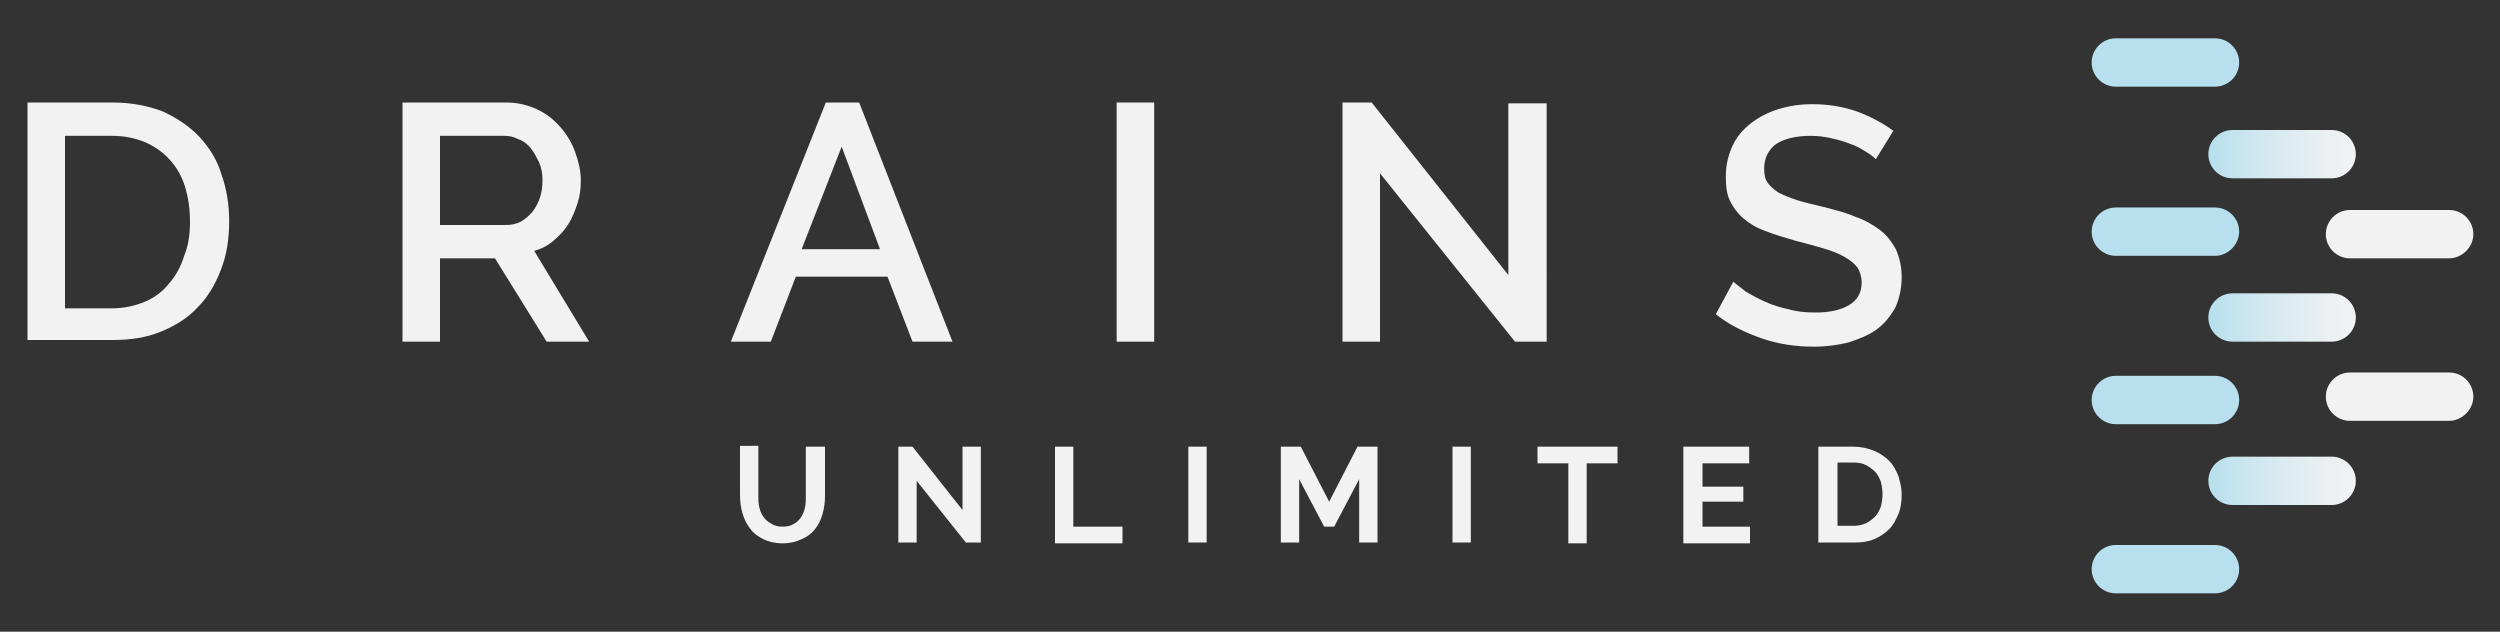 <svg id="Layer_1" xmlns="http://www.w3.org/2000/svg" xmlns:xlink="http://www.w3.org/1999/xlink" viewBox="0 0 300 75.8" style="enable-background:new 0 0 300 75.8;"><rect x="0" y="0" width="300" height="75.8" fill="#333333" stroke="none"/><style>.st0{fill:#F2F2F2;}
.st1{fill:#B7DFED;}
.st2{fill:url(#SVGID_1_);}
.st3{fill:url(#SVGID_2_);}
.st4{fill:url(#SVGID_3_);}</style><g><g><path class="st0" d="M3.3 41V12.3h10.2c2.3.0 4.3.4 6.1 1.1 1.7.8 3.2 1.8 4.4 3.1 1.2 1.3 2.1 2.8 2.6 4.5.6 1.7.9 3.6.9 5.5.0 2.2-.3 4.1-1 5.9s-1.6 3.3-2.8 4.5c-1.2 1.3-2.7 2.2-4.4 2.9-1.7.7-3.6 1-5.8 1H3.3zM22.8 26.6c0-1.5-.2-2.9-.6-4.2-.4-1.3-1-2.3-1.8-3.2s-1.8-1.6-2.9-2.1c-1.2-.5-2.5-.8-4-.8H7.8V37h5.6c1.5.0 2.8-.3 4-.8s2.2-1.3 2.9-2.2c.8-.9 1.4-2 1.8-3.3C22.6 29.5 22.8 28.1 22.8 26.6z"/><path class="st0" d="M48.3 41V12.3h12.5c1.3.0 2.5.3 3.6.8s2 1.2 2.8 2.1 1.4 1.9 1.8 3c.4 1.1.7 2.3.7 3.4.0 1-.1 1.9-.4 2.8-.3.9-.6 1.7-1.1 2.5s-1.1 1.4-1.8 2-1.5 1-2.3 1.2L70.7 41h-5.1l-6.2-10h-6.6v10H48.3zm4.5-14h7.9c.6.0 1.2-.1 1.8-.4.5-.3 1-.7 1.4-1.2.4-.5.7-1.1.9-1.7.2-.6.3-1.3.3-2.1.0-.7-.1-1.4-.4-2.1-.3-.6-.6-1.2-1-1.7-.4-.5-.9-.9-1.5-1.1-.6-.3-1.1-.4-1.7-.4h-7.7V27z"/><path class="st0" d="M99.1 12.3h4L114.3 41h-4.8l-3-7.8h-11l-3 7.8h-4.8L99.1 12.3zm6.5 17.6L101 17.6l-4.8 12.3H105.6z"/><path class="st0" d="M134 41V12.3h4.5V41H134z"/><path class="st0" d="M165.6 20.8V41h-4.5V12.3h3.5L181 33V12.4h4.6V41h-3.8L165.6 20.8z"/><path class="st0" d="M225.1 19.1c-.3-.3-.7-.6-1.2-.9-.5-.3-1.1-.7-1.8-.9-.7-.3-1.4-.5-2.3-.7-.8-.2-1.7-.3-2.5-.3-1.9.0-3.3.4-4.2 1-.9.7-1.4 1.7-1.4 2.9.0.7.1 1.3.4 1.7s.7.8 1.3 1.2c.6.3 1.3.6 2.2.9.9.3 1.9.5 3.1.8 1.5.4 2.8.7 3.9 1.2 1.2.4 2.2 1 3 1.6s1.4 1.4 1.9 2.3c.4.9.7 2 .7 3.3.0 1.5-.3 2.7-.8 3.8-.6 1-1.3 1.9-2.3 2.6s-2.1 1.1-3.3 1.5c-1.3.3-2.6.5-4.1.5-2.2.0-4.3-.3-6.3-1s-3.9-1.6-5.5-2.9l2.1-3.9c.3.3.9.7 1.5 1.2.7.4 1.4.8 2.3 1.2.9.4 1.8.7 2.8.9 1 .3 2.1.4 3.2.4 1.8.0 3.1-.3 4.1-.9s1.5-1.5 1.5-2.7c0-.7-.2-1.3-.5-1.8-.4-.5-.9-.9-1.6-1.3-.7-.4-1.5-.7-2.5-1s-2.1-.6-3.3-.9c-1.4-.4-2.7-.8-3.7-1.2-1.1-.4-1.9-.9-2.6-1.5s-1.2-1.3-1.6-2.1-.5-1.8-.5-2.9c0-1.4.3-2.6.8-3.7.5-1.1 1.3-2 2.2-2.7.9-.7 2-1.3 3.3-1.7 1.3-.4 2.6-.6 4.1-.6 1.9.0 3.7.3 5.4.9 1.6.6 3.1 1.4 4.3 2.3L225.1 19.1z"/></g><g><path class="st0" d="M93.9 63.2c.5.0 1-.1 1.3-.3.4-.2.7-.5.9-.8s.4-.7.5-1.2c.1-.4.1-.9.1-1.4v-5.9H99v5.9c0 .8-.1 1.5-.3 2.2s-.5 1.3-.9 1.8-.9.9-1.6 1.2c-.6.3-1.4.5-2.3.5-.9.0-1.7-.2-2.3-.5s-1.2-.7-1.6-1.3c-.4-.5-.7-1.1-.9-1.8-.2-.7-.3-1.4-.3-2.2v-5.9H91v5.9c0 .5.0 1 .1 1.4s.2.8.5 1.2c.2.3.5.6.9.8C92.9 63.1 93.4 63.2 93.9 63.2z"/><path class="st0" d="M110 57.7v7.4h-2.2V53.6h1.7l6 7.6v-7.6h2.2v11.5h-1.8L110 57.7z"/><path class="st0" d="M126.6 65.1V53.6h2.2v9.6h5.9v2H126.6z"/><path class="st0" d="M142.6 65.1V53.6h2.2v11.5H142.6z"/><path class="st0" d="M163.1 65.1v-7.6l-3 5.7h-1.2l-3-5.7v7.6h-2.2V53.6h2.4l3.4 6.6 3.4-6.6h2.4v11.5H163.1z"/><path class="st0" d="M174.3 65.1V53.6h2.2v11.5H174.3z"/><path class="st0" d="M194.1 55.6h-3.7v9.6h-2.2v-9.6h-3.7v-2h9.6v2z"/><path class="st0" d="M210 63.2v2h-8V53.6h7.9v2h-5.6v2.8h4.9v1.8h-4.9v3H210z"/><path class="st0" d="M218.2 65.1V53.6h4.2c.9.0 1.8.2 2.5.5s1.3.7 1.8 1.2.8 1.1 1.1 1.8c.2.7.4 1.4.4 2.2.0.9-.1 1.7-.4 2.4-.3.7-.6 1.3-1.1 1.8s-1.1.9-1.8 1.2c-.7.3-1.5.4-2.3.4H218.2zM225.9 59.3c0-.6-.1-1.1-.2-1.5-.2-.5-.4-.9-.7-1.2-.3-.3-.7-.6-1.1-.8-.4-.2-.9-.3-1.5-.3h-1.9v7.6h1.9c.6.0 1-.1 1.5-.3.4-.2.8-.5 1.1-.8.3-.3.5-.7.7-1.2C225.8 60.4 225.9 59.9 225.9 59.3z"/></g><g><path class="st1" d="M265.8 10.4h-11.9c-1.6.0-2.9-1.3-2.9-2.9v0c0-1.6 1.3-2.9 2.9-2.9h11.9c1.6.0 2.9 1.3 2.9 2.9v0C268.7 9.1 267.4 10.4 265.8 10.4z"/><linearGradient id="SVGID_1_" gradientUnits="userSpaceOnUse" x1="265.03" y1="18.465" x2="282.722" y2="18.465"><stop offset="0" style="stop-color:#B7DFED"/><stop offset=".356" style="stop-color:#D2E8EF"/><stop offset=".753" style="stop-color:#E9EFF1"/><stop offset="1" style="stop-color:#F2F2F2"/></linearGradient><path class="st2" d="M279.8 21.4h-11.9c-1.6.0-2.9-1.3-2.9-2.9v0c0-1.6 1.3-2.9 2.9-2.9h11.9c1.6.0 2.9 1.3 2.9 2.9v0C282.7 20.1 281.4 21.4 279.8 21.4z"/><linearGradient id="SVGID_2_" gradientUnits="userSpaceOnUse" x1="265.03" y1="38.094" x2="282.722" y2="38.094"><stop offset="0" style="stop-color:#B7DFED"/><stop offset=".356" style="stop-color:#D2E8EF"/><stop offset=".753" style="stop-color:#E9EFF1"/><stop offset="1" style="stop-color:#F2F2F2"/></linearGradient><path class="st3" d="M279.8 41h-11.9c-1.6.0-2.9-1.3-2.9-2.9v0c0-1.6 1.3-2.9 2.9-2.9h11.9c1.6.0 2.9 1.3 2.9 2.9v0C282.7 39.7 281.4 41 279.8 41z"/><linearGradient id="SVGID_3_" gradientUnits="userSpaceOnUse" x1="265.03" y1="57.723" x2="282.722" y2="57.723"><stop offset="0" style="stop-color:#B7DFED"/><stop offset=".356" style="stop-color:#D2E8EF"/><stop offset=".753" style="stop-color:#E9EFF1"/><stop offset="1" style="stop-color:#F2F2F2"/></linearGradient><path class="st4" d="M279.8 60.6h-11.9c-1.6.0-2.9-1.3-2.9-2.9v0c0-1.6 1.3-2.9 2.9-2.9h11.9c1.6.0 2.9 1.3 2.9 2.9v0C282.7 59.3 281.4 60.6 279.8 60.6z"/><path class="st0" d="M293.9 50.5H282c-1.6.0-2.9-1.3-2.9-2.9v0c0-1.6 1.3-2.9 2.9-2.9h11.9c1.6.0 2.9 1.3 2.9 2.9v0C296.8 49.2 295.4 50.5 293.9 50.5z"/><path class="st0" d="M293.9 31H282c-1.6.0-2.9-1.3-2.9-2.9v0c0-1.6 1.3-2.9 2.9-2.9h11.9c1.6.0 2.9 1.3 2.9 2.9v0C296.8 29.7 295.4 31 293.9 31z"/><path class="st1" d="M265.8 71.2h-11.9c-1.6.0-2.9-1.3-2.9-2.9v0c0-1.6 1.3-2.9 2.9-2.9h11.9c1.6.0 2.9 1.3 2.9 2.9v0C268.7 69.9 267.4 71.2 265.8 71.2z"/><path class="st1" d="M265.8 50.9h-11.9c-1.6.0-2.9-1.3-2.9-2.9v0c0-1.6 1.3-2.9 2.9-2.9h11.9c1.6.0 2.9 1.3 2.9 2.9v0C268.7 49.6 267.4 50.9 265.8 50.9z"/><path class="st1" d="M265.8 30.7h-11.9c-1.6.0-2.9-1.3-2.9-2.9v0c0-1.6 1.3-2.9 2.9-2.9h11.9c1.6.0 2.9 1.3 2.9 2.9v0C268.7 29.3 267.4 30.7 265.8 30.7z"/></g></g></svg>